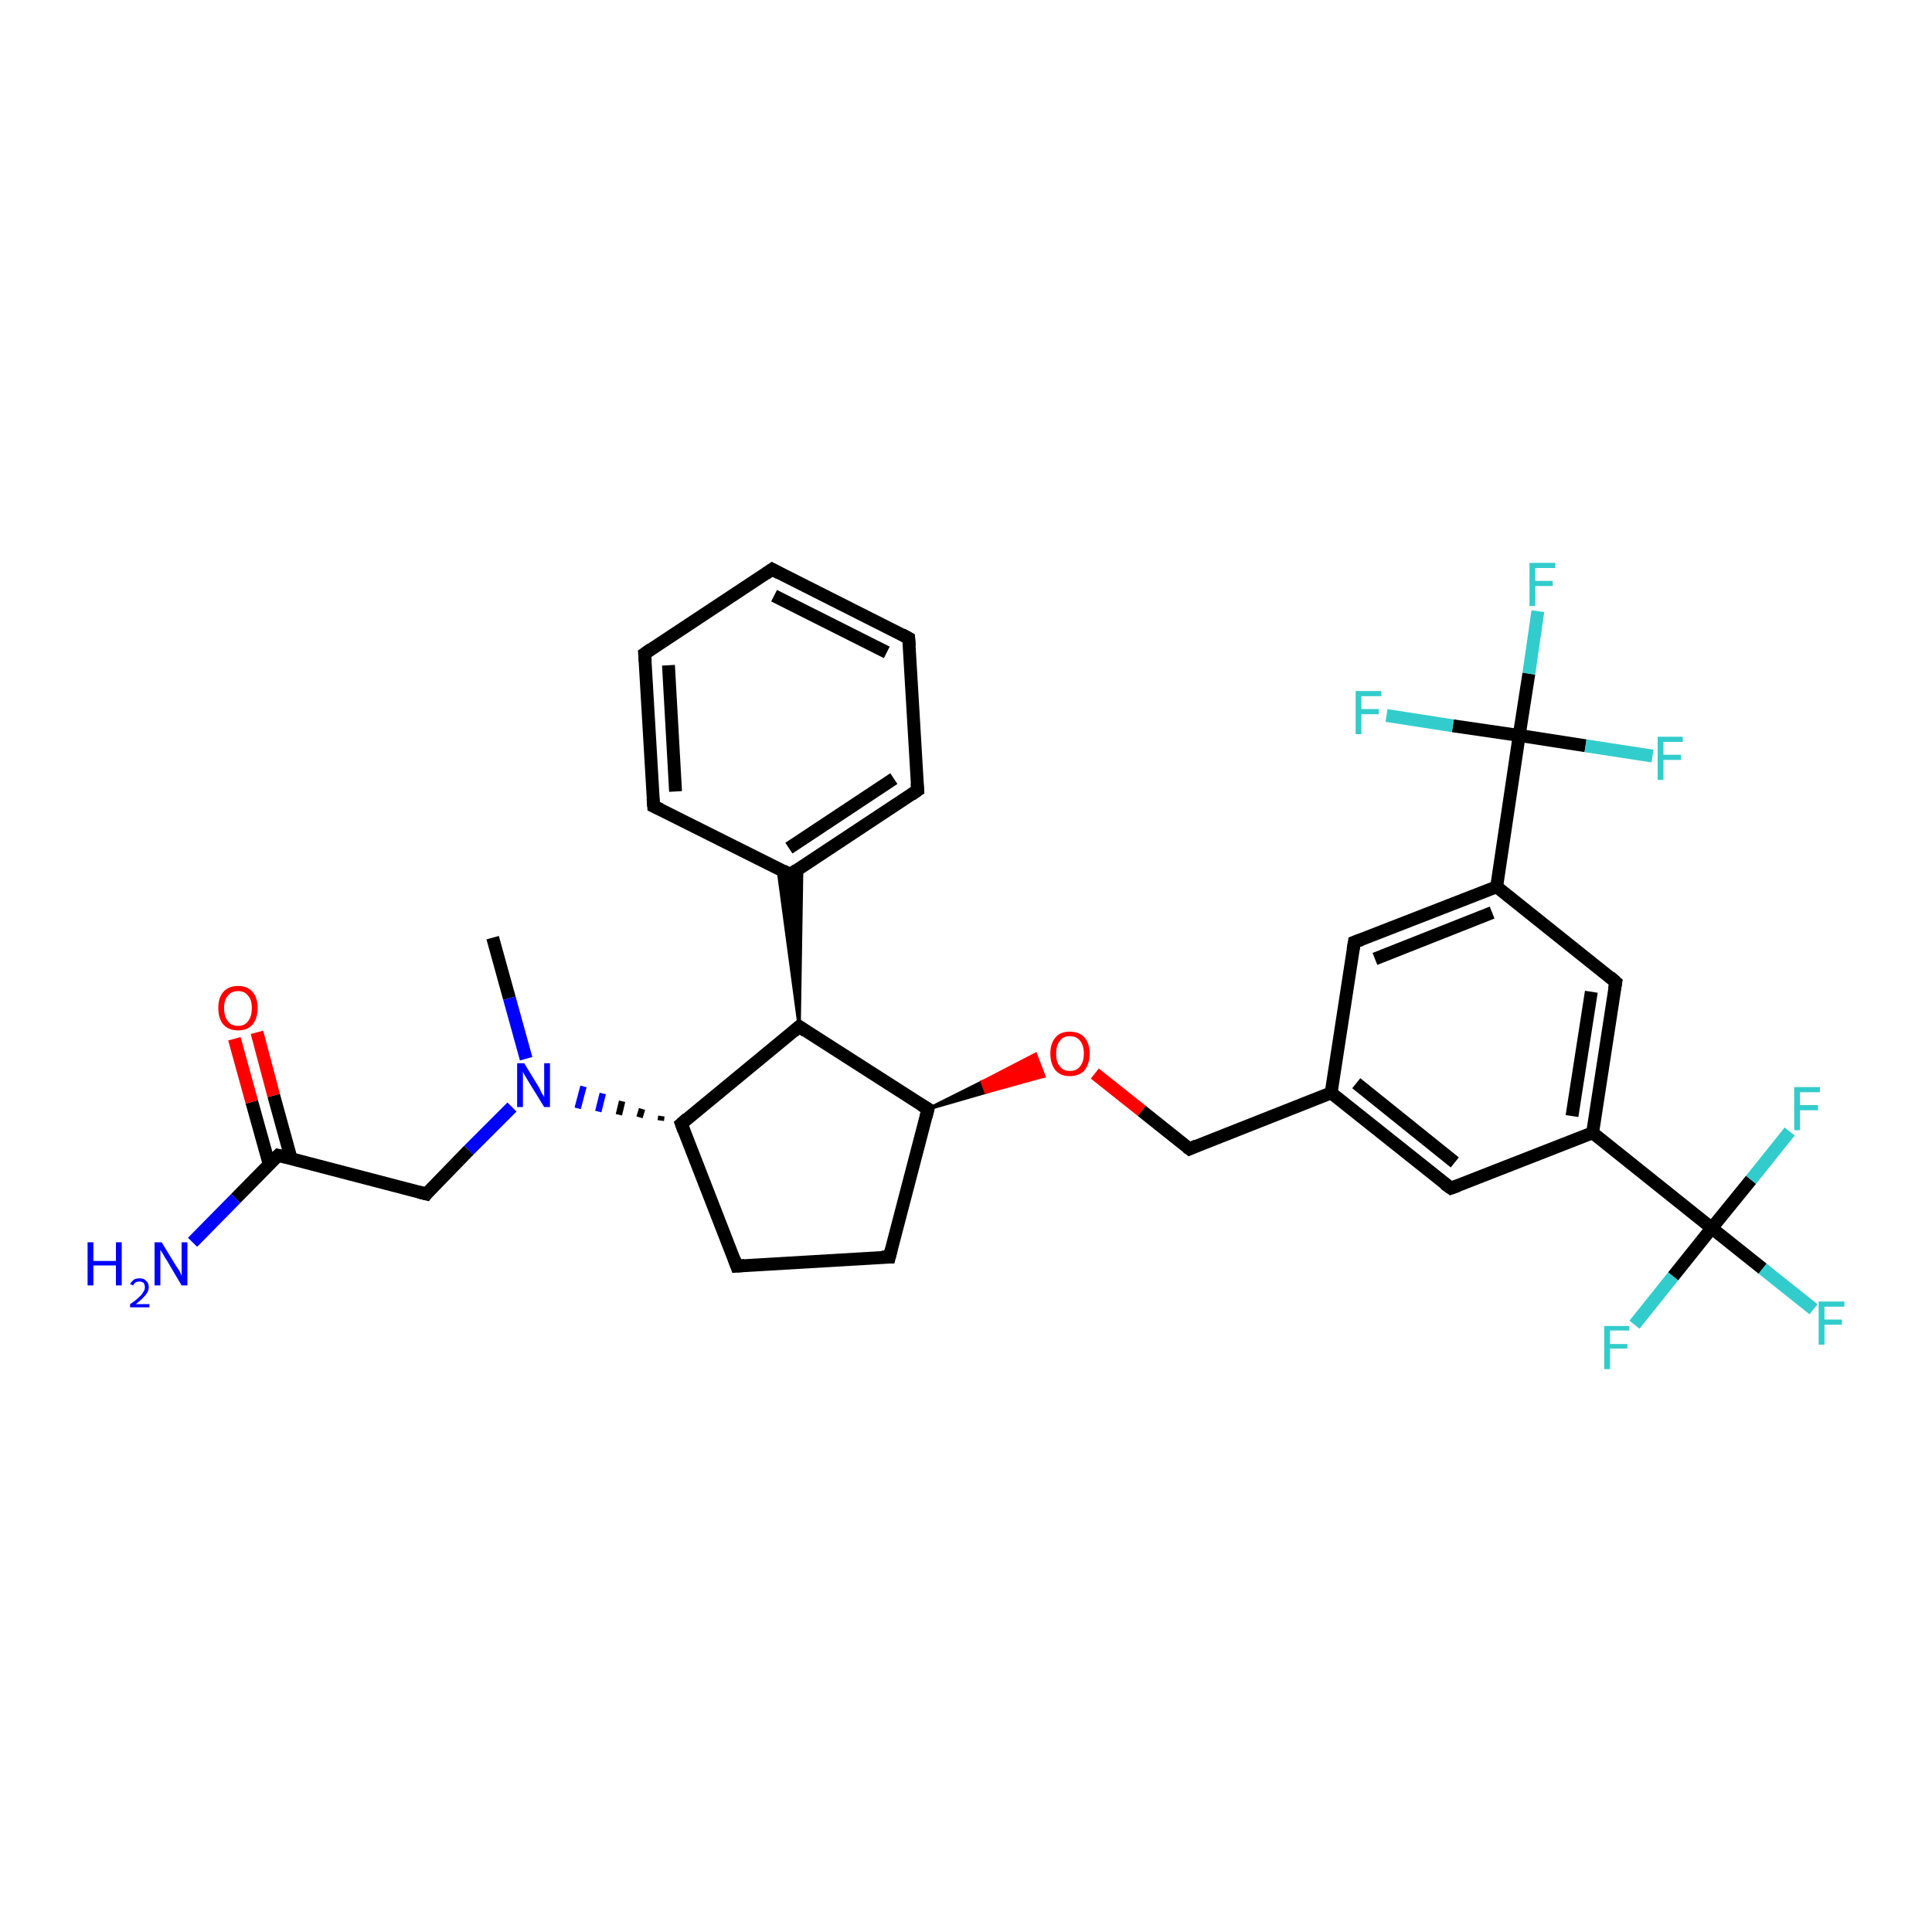<?xml version='1.0' encoding='iso-8859-1'?>
<svg version='1.1' baseProfile='full'
              xmlns='http://www.w3.org/2000/svg'
                      xmlns:rdkit='http://www.rdkit.org/xml'
                      xmlns:xlink='http://www.w3.org/1999/xlink'
                  xml:space='preserve'
width='300px' height='300px' viewBox='0 0 300 300'>
<!-- END OF HEADER -->
<rect style='opacity:1.0;fill:#FFFFFF;stroke:none' width='300.0' height='300.0' x='0.0' y='0.0'> </rect>
<path class='bond-0 atom-0 atom-1' d='M 76.5,145.6 L 79.1,155.0' style='fill:none;fill-rule:evenodd;stroke:#000000;stroke-width:2.0px;stroke-linecap:butt;stroke-linejoin:miter;stroke-opacity:1' />
<path class='bond-0 atom-0 atom-1' d='M 79.1,155.0 L 81.7,164.4' style='fill:none;fill-rule:evenodd;stroke:#0000FF;stroke-width:2.0px;stroke-linecap:butt;stroke-linejoin:miter;stroke-opacity:1' />
<path class='bond-1 atom-1 atom-2' d='M 79.5,171.9 L 72.8,178.6' style='fill:none;fill-rule:evenodd;stroke:#0000FF;stroke-width:2.0px;stroke-linecap:butt;stroke-linejoin:miter;stroke-opacity:1' />
<path class='bond-1 atom-1 atom-2' d='M 72.8,178.6 L 66.2,185.4' style='fill:none;fill-rule:evenodd;stroke:#000000;stroke-width:2.0px;stroke-linecap:butt;stroke-linejoin:miter;stroke-opacity:1' />
<path class='bond-2 atom-2 atom-3' d='M 66.2,185.4 L 43.2,179.4' style='fill:none;fill-rule:evenodd;stroke:#000000;stroke-width:2.0px;stroke-linecap:butt;stroke-linejoin:miter;stroke-opacity:1' />
<path class='bond-3 atom-3 atom-4' d='M 43.2,179.4 L 36.6,186.1' style='fill:none;fill-rule:evenodd;stroke:#000000;stroke-width:2.0px;stroke-linecap:butt;stroke-linejoin:miter;stroke-opacity:1' />
<path class='bond-3 atom-3 atom-4' d='M 36.6,186.1 L 29.9,192.9' style='fill:none;fill-rule:evenodd;stroke:#0000FF;stroke-width:2.0px;stroke-linecap:butt;stroke-linejoin:miter;stroke-opacity:1' />
<path class='bond-4 atom-3 atom-5' d='M 45.2,179.9 L 42.5,170.1' style='fill:none;fill-rule:evenodd;stroke:#000000;stroke-width:2.0px;stroke-linecap:butt;stroke-linejoin:miter;stroke-opacity:1' />
<path class='bond-4 atom-3 atom-5' d='M 42.5,170.1 L 39.9,160.3' style='fill:none;fill-rule:evenodd;stroke:#FF0000;stroke-width:2.0px;stroke-linecap:butt;stroke-linejoin:miter;stroke-opacity:1' />
<path class='bond-4 atom-3 atom-5' d='M 41.8,180.8 L 39.1,171.1' style='fill:none;fill-rule:evenodd;stroke:#000000;stroke-width:2.0px;stroke-linecap:butt;stroke-linejoin:miter;stroke-opacity:1' />
<path class='bond-4 atom-3 atom-5' d='M 39.1,171.1 L 36.4,161.3' style='fill:none;fill-rule:evenodd;stroke:#FF0000;stroke-width:2.0px;stroke-linecap:butt;stroke-linejoin:miter;stroke-opacity:1' />
<path class='bond-5 atom-6 atom-1' d='M 102.7,173.3 L 102.6,174.0' style='fill:none;fill-rule:evenodd;stroke:#000000;stroke-width:1.0px;stroke-linecap:butt;stroke-linejoin:miter;stroke-opacity:1' />
<path class='bond-5 atom-6 atom-1' d='M 99.7,172.2 L 99.3,173.5' style='fill:none;fill-rule:evenodd;stroke:#000000;stroke-width:1.0px;stroke-linecap:butt;stroke-linejoin:miter;stroke-opacity:1' />
<path class='bond-5 atom-6 atom-1' d='M 96.6,171.0 L 96.1,173.1' style='fill:none;fill-rule:evenodd;stroke:#000000;stroke-width:1.0px;stroke-linecap:butt;stroke-linejoin:miter;stroke-opacity:1' />
<path class='bond-5 atom-6 atom-1' d='M 93.6,169.8 L 92.9,172.6' style='fill:none;fill-rule:evenodd;stroke:#0000FF;stroke-width:1.0px;stroke-linecap:butt;stroke-linejoin:miter;stroke-opacity:1' />
<path class='bond-5 atom-6 atom-1' d='M 90.6,168.7 L 89.7,172.1' style='fill:none;fill-rule:evenodd;stroke:#0000FF;stroke-width:1.0px;stroke-linecap:butt;stroke-linejoin:miter;stroke-opacity:1' />
<path class='bond-6 atom-6 atom-7' d='M 105.8,174.5 L 114.4,196.6' style='fill:none;fill-rule:evenodd;stroke:#000000;stroke-width:2.0px;stroke-linecap:butt;stroke-linejoin:miter;stroke-opacity:1' />
<path class='bond-7 atom-7 atom-8' d='M 114.4,196.6 L 138.1,195.2' style='fill:none;fill-rule:evenodd;stroke:#000000;stroke-width:2.0px;stroke-linecap:butt;stroke-linejoin:miter;stroke-opacity:1' />
<path class='bond-8 atom-8 atom-9' d='M 138.1,195.2 L 144.1,172.2' style='fill:none;fill-rule:evenodd;stroke:#000000;stroke-width:2.0px;stroke-linecap:butt;stroke-linejoin:miter;stroke-opacity:1' />
<path class='bond-9 atom-9 atom-10' d='M 144.1,172.2 L 152.5,168.0 L 153.1,169.6 Z' style='fill:#000000;fill-rule:evenodd;fill-opacity:1;stroke:#000000;stroke-width:0.5px;stroke-linecap:butt;stroke-linejoin:miter;stroke-opacity:1;' />
<path class='bond-9 atom-9 atom-10' d='M 152.5,168.0 L 162.1,167.1 L 160.8,163.7 Z' style='fill:#FF0000;fill-rule:evenodd;fill-opacity:1;stroke:#FF0000;stroke-width:0.5px;stroke-linecap:butt;stroke-linejoin:miter;stroke-opacity:1;' />
<path class='bond-9 atom-9 atom-10' d='M 152.5,168.0 L 153.1,169.6 L 162.1,167.1 Z' style='fill:#FF0000;fill-rule:evenodd;fill-opacity:1;stroke:#FF0000;stroke-width:0.5px;stroke-linecap:butt;stroke-linejoin:miter;stroke-opacity:1;' />
<path class='bond-10 atom-10 atom-11' d='M 170.0,166.7 L 177.3,172.5' style='fill:none;fill-rule:evenodd;stroke:#FF0000;stroke-width:2.0px;stroke-linecap:butt;stroke-linejoin:miter;stroke-opacity:1' />
<path class='bond-10 atom-10 atom-11' d='M 177.3,172.5 L 184.7,178.4' style='fill:none;fill-rule:evenodd;stroke:#000000;stroke-width:2.0px;stroke-linecap:butt;stroke-linejoin:miter;stroke-opacity:1' />
<path class='bond-11 atom-11 atom-12' d='M 184.7,178.4 L 206.7,169.7' style='fill:none;fill-rule:evenodd;stroke:#000000;stroke-width:2.0px;stroke-linecap:butt;stroke-linejoin:miter;stroke-opacity:1' />
<path class='bond-12 atom-12 atom-13' d='M 206.7,169.7 L 225.3,184.5' style='fill:none;fill-rule:evenodd;stroke:#000000;stroke-width:2.0px;stroke-linecap:butt;stroke-linejoin:miter;stroke-opacity:1' />
<path class='bond-12 atom-12 atom-13' d='M 210.6,168.2 L 225.9,180.5' style='fill:none;fill-rule:evenodd;stroke:#000000;stroke-width:2.0px;stroke-linecap:butt;stroke-linejoin:miter;stroke-opacity:1' />
<path class='bond-13 atom-13 atom-14' d='M 225.3,184.5 L 247.3,175.9' style='fill:none;fill-rule:evenodd;stroke:#000000;stroke-width:2.0px;stroke-linecap:butt;stroke-linejoin:miter;stroke-opacity:1' />
<path class='bond-14 atom-14 atom-15' d='M 247.3,175.9 L 250.9,152.5' style='fill:none;fill-rule:evenodd;stroke:#000000;stroke-width:2.0px;stroke-linecap:butt;stroke-linejoin:miter;stroke-opacity:1' />
<path class='bond-14 atom-14 atom-15' d='M 244.1,173.3 L 247.1,154.0' style='fill:none;fill-rule:evenodd;stroke:#000000;stroke-width:2.0px;stroke-linecap:butt;stroke-linejoin:miter;stroke-opacity:1' />
<path class='bond-15 atom-15 atom-16' d='M 250.9,152.5 L 232.4,137.7' style='fill:none;fill-rule:evenodd;stroke:#000000;stroke-width:2.0px;stroke-linecap:butt;stroke-linejoin:miter;stroke-opacity:1' />
<path class='bond-16 atom-16 atom-17' d='M 232.4,137.7 L 210.3,146.3' style='fill:none;fill-rule:evenodd;stroke:#000000;stroke-width:2.0px;stroke-linecap:butt;stroke-linejoin:miter;stroke-opacity:1' />
<path class='bond-16 atom-16 atom-17' d='M 231.7,141.7 L 213.5,148.9' style='fill:none;fill-rule:evenodd;stroke:#000000;stroke-width:2.0px;stroke-linecap:butt;stroke-linejoin:miter;stroke-opacity:1' />
<path class='bond-17 atom-16 atom-18' d='M 232.4,137.7 L 235.9,114.2' style='fill:none;fill-rule:evenodd;stroke:#000000;stroke-width:2.0px;stroke-linecap:butt;stroke-linejoin:miter;stroke-opacity:1' />
<path class='bond-18 atom-18 atom-19' d='M 235.9,114.2 L 237.4,104.6' style='fill:none;fill-rule:evenodd;stroke:#000000;stroke-width:2.0px;stroke-linecap:butt;stroke-linejoin:miter;stroke-opacity:1' />
<path class='bond-18 atom-18 atom-19' d='M 237.4,104.6 L 238.8,94.9' style='fill:none;fill-rule:evenodd;stroke:#33CCCC;stroke-width:2.0px;stroke-linecap:butt;stroke-linejoin:miter;stroke-opacity:1' />
<path class='bond-19 atom-18 atom-20' d='M 235.9,114.2 L 246.2,115.8' style='fill:none;fill-rule:evenodd;stroke:#000000;stroke-width:2.0px;stroke-linecap:butt;stroke-linejoin:miter;stroke-opacity:1' />
<path class='bond-19 atom-18 atom-20' d='M 246.2,115.8 L 256.6,117.4' style='fill:none;fill-rule:evenodd;stroke:#33CCCC;stroke-width:2.0px;stroke-linecap:butt;stroke-linejoin:miter;stroke-opacity:1' />
<path class='bond-20 atom-18 atom-21' d='M 235.9,114.2 L 225.6,112.7' style='fill:none;fill-rule:evenodd;stroke:#000000;stroke-width:2.0px;stroke-linecap:butt;stroke-linejoin:miter;stroke-opacity:1' />
<path class='bond-20 atom-18 atom-21' d='M 225.6,112.7 L 215.3,111.1' style='fill:none;fill-rule:evenodd;stroke:#33CCCC;stroke-width:2.0px;stroke-linecap:butt;stroke-linejoin:miter;stroke-opacity:1' />
<path class='bond-21 atom-14 atom-22' d='M 247.3,175.9 L 265.8,190.7' style='fill:none;fill-rule:evenodd;stroke:#000000;stroke-width:2.0px;stroke-linecap:butt;stroke-linejoin:miter;stroke-opacity:1' />
<path class='bond-22 atom-22 atom-23' d='M 265.8,190.7 L 273.7,197.0' style='fill:none;fill-rule:evenodd;stroke:#000000;stroke-width:2.0px;stroke-linecap:butt;stroke-linejoin:miter;stroke-opacity:1' />
<path class='bond-22 atom-22 atom-23' d='M 273.7,197.0 L 281.6,203.3' style='fill:none;fill-rule:evenodd;stroke:#33CCCC;stroke-width:2.0px;stroke-linecap:butt;stroke-linejoin:miter;stroke-opacity:1' />
<path class='bond-23 atom-22 atom-24' d='M 265.8,190.7 L 259.8,198.2' style='fill:none;fill-rule:evenodd;stroke:#000000;stroke-width:2.0px;stroke-linecap:butt;stroke-linejoin:miter;stroke-opacity:1' />
<path class='bond-23 atom-22 atom-24' d='M 259.8,198.2 L 253.8,205.7' style='fill:none;fill-rule:evenodd;stroke:#33CCCC;stroke-width:2.0px;stroke-linecap:butt;stroke-linejoin:miter;stroke-opacity:1' />
<path class='bond-24 atom-22 atom-25' d='M 265.8,190.7 L 271.9,183.2' style='fill:none;fill-rule:evenodd;stroke:#000000;stroke-width:2.0px;stroke-linecap:butt;stroke-linejoin:miter;stroke-opacity:1' />
<path class='bond-24 atom-22 atom-25' d='M 271.9,183.2 L 277.9,175.7' style='fill:none;fill-rule:evenodd;stroke:#33CCCC;stroke-width:2.0px;stroke-linecap:butt;stroke-linejoin:miter;stroke-opacity:1' />
<path class='bond-25 atom-9 atom-26' d='M 144.1,172.2 L 124.1,159.4' style='fill:none;fill-rule:evenodd;stroke:#000000;stroke-width:2.0px;stroke-linecap:butt;stroke-linejoin:miter;stroke-opacity:1' />
<path class='bond-26 atom-26 atom-27' d='M 124.1,159.4 L 120.8,134.8 L 122.7,135.8 Z' style='fill:#000000;fill-rule:evenodd;fill-opacity:1;stroke:#000000;stroke-width:0.5px;stroke-linecap:butt;stroke-linejoin:miter;stroke-opacity:1;' />
<path class='bond-26 atom-26 atom-27' d='M 124.1,159.4 L 122.7,135.8 L 124.5,134.6 Z' style='fill:#000000;fill-rule:evenodd;fill-opacity:1;stroke:#000000;stroke-width:0.5px;stroke-linecap:butt;stroke-linejoin:miter;stroke-opacity:1;' />
<path class='bond-27 atom-27 atom-28' d='M 122.7,135.8 L 142.5,122.7' style='fill:none;fill-rule:evenodd;stroke:#000000;stroke-width:2.0px;stroke-linecap:butt;stroke-linejoin:miter;stroke-opacity:1' />
<path class='bond-27 atom-27 atom-28' d='M 122.5,131.7 L 138.8,120.9' style='fill:none;fill-rule:evenodd;stroke:#000000;stroke-width:2.0px;stroke-linecap:butt;stroke-linejoin:miter;stroke-opacity:1' />
<path class='bond-28 atom-28 atom-29' d='M 142.5,122.7 L 141.1,99.1' style='fill:none;fill-rule:evenodd;stroke:#000000;stroke-width:2.0px;stroke-linecap:butt;stroke-linejoin:miter;stroke-opacity:1' />
<path class='bond-29 atom-29 atom-30' d='M 141.1,99.1 L 119.9,88.4' style='fill:none;fill-rule:evenodd;stroke:#000000;stroke-width:2.0px;stroke-linecap:butt;stroke-linejoin:miter;stroke-opacity:1' />
<path class='bond-29 atom-29 atom-30' d='M 137.7,101.3 L 120.2,92.5' style='fill:none;fill-rule:evenodd;stroke:#000000;stroke-width:2.0px;stroke-linecap:butt;stroke-linejoin:miter;stroke-opacity:1' />
<path class='bond-30 atom-30 atom-31' d='M 119.9,88.4 L 100.1,101.5' style='fill:none;fill-rule:evenodd;stroke:#000000;stroke-width:2.0px;stroke-linecap:butt;stroke-linejoin:miter;stroke-opacity:1' />
<path class='bond-31 atom-31 atom-32' d='M 100.1,101.5 L 101.5,125.2' style='fill:none;fill-rule:evenodd;stroke:#000000;stroke-width:2.0px;stroke-linecap:butt;stroke-linejoin:miter;stroke-opacity:1' />
<path class='bond-31 atom-31 atom-32' d='M 103.8,103.3 L 104.9,122.9' style='fill:none;fill-rule:evenodd;stroke:#000000;stroke-width:2.0px;stroke-linecap:butt;stroke-linejoin:miter;stroke-opacity:1' />
<path class='bond-32 atom-26 atom-6' d='M 124.1,159.4 L 105.8,174.5' style='fill:none;fill-rule:evenodd;stroke:#000000;stroke-width:2.0px;stroke-linecap:butt;stroke-linejoin:miter;stroke-opacity:1' />
<path class='bond-33 atom-32 atom-27' d='M 101.5,125.2 L 122.7,135.8' style='fill:none;fill-rule:evenodd;stroke:#000000;stroke-width:2.0px;stroke-linecap:butt;stroke-linejoin:miter;stroke-opacity:1' />
<path class='bond-34 atom-17 atom-12' d='M 210.3,146.3 L 206.7,169.7' style='fill:none;fill-rule:evenodd;stroke:#000000;stroke-width:2.0px;stroke-linecap:butt;stroke-linejoin:miter;stroke-opacity:1' />
<path d='M 66.5,185.0 L 66.2,185.4 L 65.0,185.1' style='fill:none;stroke:#000000;stroke-width:2.0px;stroke-linecap:butt;stroke-linejoin:miter;stroke-opacity:1;' />
<path d='M 44.4,179.7 L 43.2,179.4 L 42.9,179.7' style='fill:none;stroke:#000000;stroke-width:2.0px;stroke-linecap:butt;stroke-linejoin:miter;stroke-opacity:1;' />
<path d='M 106.2,175.6 L 105.8,174.5 L 106.7,173.7' style='fill:none;stroke:#000000;stroke-width:2.0px;stroke-linecap:butt;stroke-linejoin:miter;stroke-opacity:1;' />
<path d='M 114.0,195.5 L 114.4,196.6 L 115.6,196.5' style='fill:none;stroke:#000000;stroke-width:2.0px;stroke-linecap:butt;stroke-linejoin:miter;stroke-opacity:1;' />
<path d='M 136.9,195.2 L 138.1,195.2 L 138.4,194.0' style='fill:none;stroke:#000000;stroke-width:2.0px;stroke-linecap:butt;stroke-linejoin:miter;stroke-opacity:1;' />
<path d='M 143.8,173.4 L 144.1,172.2 L 143.1,171.6' style='fill:none;stroke:#000000;stroke-width:2.0px;stroke-linecap:butt;stroke-linejoin:miter;stroke-opacity:1;' />
<path d='M 184.3,178.1 L 184.7,178.4 L 185.8,177.9' style='fill:none;stroke:#000000;stroke-width:2.0px;stroke-linecap:butt;stroke-linejoin:miter;stroke-opacity:1;' />
<path d='M 224.3,183.8 L 225.3,184.5 L 226.4,184.1' style='fill:none;stroke:#000000;stroke-width:2.0px;stroke-linecap:butt;stroke-linejoin:miter;stroke-opacity:1;' />
<path d='M 250.7,153.6 L 250.9,152.5 L 250.0,151.7' style='fill:none;stroke:#000000;stroke-width:2.0px;stroke-linecap:butt;stroke-linejoin:miter;stroke-opacity:1;' />
<path d='M 211.4,145.9 L 210.3,146.3 L 210.1,147.5' style='fill:none;stroke:#000000;stroke-width:2.0px;stroke-linecap:butt;stroke-linejoin:miter;stroke-opacity:1;' />
<path d='M 125.1,160.1 L 124.1,159.4 L 123.2,160.2' style='fill:none;stroke:#000000;stroke-width:2.0px;stroke-linecap:butt;stroke-linejoin:miter;stroke-opacity:1;' />
<path d='M 123.7,135.1 L 122.7,135.8 L 121.6,135.2' style='fill:none;stroke:#000000;stroke-width:2.0px;stroke-linecap:butt;stroke-linejoin:miter;stroke-opacity:1;' />
<path d='M 141.5,123.4 L 142.5,122.7 L 142.4,121.6' style='fill:none;stroke:#000000;stroke-width:2.0px;stroke-linecap:butt;stroke-linejoin:miter;stroke-opacity:1;' />
<path d='M 141.2,100.3 L 141.1,99.1 L 140.0,98.5' style='fill:none;stroke:#000000;stroke-width:2.0px;stroke-linecap:butt;stroke-linejoin:miter;stroke-opacity:1;' />
<path d='M 121.0,89.0 L 119.9,88.4 L 118.9,89.1' style='fill:none;stroke:#000000;stroke-width:2.0px;stroke-linecap:butt;stroke-linejoin:miter;stroke-opacity:1;' />
<path d='M 101.1,100.8 L 100.1,101.5 L 100.2,102.7' style='fill:none;stroke:#000000;stroke-width:2.0px;stroke-linecap:butt;stroke-linejoin:miter;stroke-opacity:1;' />
<path d='M 101.4,124.0 L 101.5,125.2 L 102.6,125.7' style='fill:none;stroke:#000000;stroke-width:2.0px;stroke-linecap:butt;stroke-linejoin:miter;stroke-opacity:1;' />
<path class='atom-1' d='M 81.4 165.1
L 83.6 168.7
Q 83.8 169.0, 84.1 169.7
Q 84.5 170.3, 84.5 170.4
L 84.5 165.1
L 85.4 165.1
L 85.4 171.9
L 84.5 171.9
L 82.1 168.0
Q 81.8 167.5, 81.5 167.0
Q 81.2 166.5, 81.2 166.3
L 81.2 171.9
L 80.3 171.9
L 80.3 165.1
L 81.4 165.1
' fill='#0000FF'/>
<path class='atom-4' d='M 13.6 192.9
L 14.5 192.9
L 14.5 195.8
L 18.0 195.8
L 18.0 192.9
L 18.9 192.9
L 18.9 199.6
L 18.0 199.6
L 18.0 196.5
L 14.5 196.5
L 14.5 199.6
L 13.6 199.6
L 13.6 192.9
' fill='#0000FF'/>
<path class='atom-4' d='M 20.2 199.4
Q 20.4 199.0, 20.8 198.7
Q 21.1 198.5, 21.7 198.5
Q 22.4 198.5, 22.7 198.9
Q 23.1 199.2, 23.1 199.9
Q 23.1 200.5, 22.6 201.1
Q 22.1 201.7, 21.1 202.5
L 23.2 202.5
L 23.2 203.0
L 20.2 203.0
L 20.2 202.5
Q 21.0 202.0, 21.5 201.5
Q 22.0 201.1, 22.2 200.7
Q 22.5 200.3, 22.5 199.9
Q 22.5 199.5, 22.3 199.2
Q 22.0 199.0, 21.7 199.0
Q 21.3 199.0, 21.1 199.1
Q 20.8 199.3, 20.7 199.6
L 20.2 199.4
' fill='#0000FF'/>
<path class='atom-4' d='M 25.1 192.9
L 27.3 196.5
Q 27.5 196.8, 27.9 197.4
Q 28.2 198.1, 28.2 198.1
L 28.2 192.9
L 29.1 192.9
L 29.1 199.6
L 28.2 199.6
L 25.9 195.7
Q 25.6 195.3, 25.3 194.7
Q 25.0 194.2, 24.9 194.1
L 24.9 199.6
L 24.0 199.6
L 24.0 192.9
L 25.1 192.9
' fill='#0000FF'/>
<path class='atom-5' d='M 33.9 156.5
Q 33.9 154.9, 34.7 154.0
Q 35.5 153.1, 37.0 153.1
Q 38.4 153.1, 39.2 154.0
Q 40.0 154.9, 40.0 156.5
Q 40.0 158.2, 39.2 159.1
Q 38.4 160.0, 37.0 160.0
Q 35.5 160.0, 34.7 159.1
Q 33.9 158.2, 33.9 156.5
M 37.0 159.3
Q 38.0 159.3, 38.5 158.6
Q 39.1 157.9, 39.1 156.5
Q 39.1 155.2, 38.5 154.6
Q 38.0 153.9, 37.0 153.9
Q 35.9 153.9, 35.4 154.6
Q 34.8 155.2, 34.8 156.5
Q 34.8 157.9, 35.4 158.6
Q 35.9 159.3, 37.0 159.3
' fill='#FF0000'/>
<path class='atom-10' d='M 163.1 163.6
Q 163.1 162.0, 163.9 161.1
Q 164.6 160.2, 166.1 160.2
Q 167.6 160.2, 168.4 161.1
Q 169.2 162.0, 169.2 163.6
Q 169.2 165.2, 168.4 166.2
Q 167.6 167.1, 166.1 167.1
Q 164.7 167.1, 163.9 166.2
Q 163.1 165.2, 163.1 163.6
M 166.1 166.3
Q 167.2 166.3, 167.7 165.6
Q 168.3 164.9, 168.3 163.6
Q 168.3 162.3, 167.7 161.6
Q 167.2 160.9, 166.1 160.9
Q 165.1 160.9, 164.6 161.6
Q 164.0 162.3, 164.0 163.6
Q 164.0 165.0, 164.6 165.6
Q 165.1 166.3, 166.1 166.3
' fill='#FF0000'/>
<path class='atom-19' d='M 237.5 87.4
L 241.5 87.4
L 241.5 88.2
L 238.4 88.2
L 238.4 90.2
L 241.1 90.2
L 241.1 91.0
L 238.4 91.0
L 238.4 94.1
L 237.5 94.1
L 237.5 87.4
' fill='#33CCCC'/>
<path class='atom-20' d='M 257.4 114.4
L 261.3 114.4
L 261.3 115.2
L 258.3 115.2
L 258.3 117.2
L 261.0 117.2
L 261.0 118.0
L 258.3 118.0
L 258.3 121.1
L 257.4 121.1
L 257.4 114.4
' fill='#33CCCC'/>
<path class='atom-21' d='M 210.5 107.3
L 214.5 107.3
L 214.5 108.1
L 211.4 108.1
L 211.4 110.1
L 214.1 110.1
L 214.1 110.9
L 211.4 110.9
L 211.4 114.0
L 210.5 114.0
L 210.5 107.3
' fill='#33CCCC'/>
<path class='atom-23' d='M 282.4 202.1
L 286.4 202.1
L 286.4 202.9
L 283.3 202.9
L 283.3 204.9
L 286.0 204.9
L 286.0 205.7
L 283.3 205.7
L 283.3 208.8
L 282.4 208.8
L 282.4 202.1
' fill='#33CCCC'/>
<path class='atom-24' d='M 249.1 205.9
L 253.0 205.9
L 253.0 206.6
L 250.0 206.6
L 250.0 208.7
L 252.7 208.7
L 252.7 209.4
L 250.0 209.4
L 250.0 212.6
L 249.1 212.6
L 249.1 205.9
' fill='#33CCCC'/>
<path class='atom-25' d='M 278.6 168.8
L 282.6 168.8
L 282.6 169.6
L 279.5 169.6
L 279.5 171.6
L 282.3 171.6
L 282.3 172.4
L 279.5 172.4
L 279.5 175.5
L 278.6 175.5
L 278.6 168.8
' fill='#33CCCC'/>
</svg>

